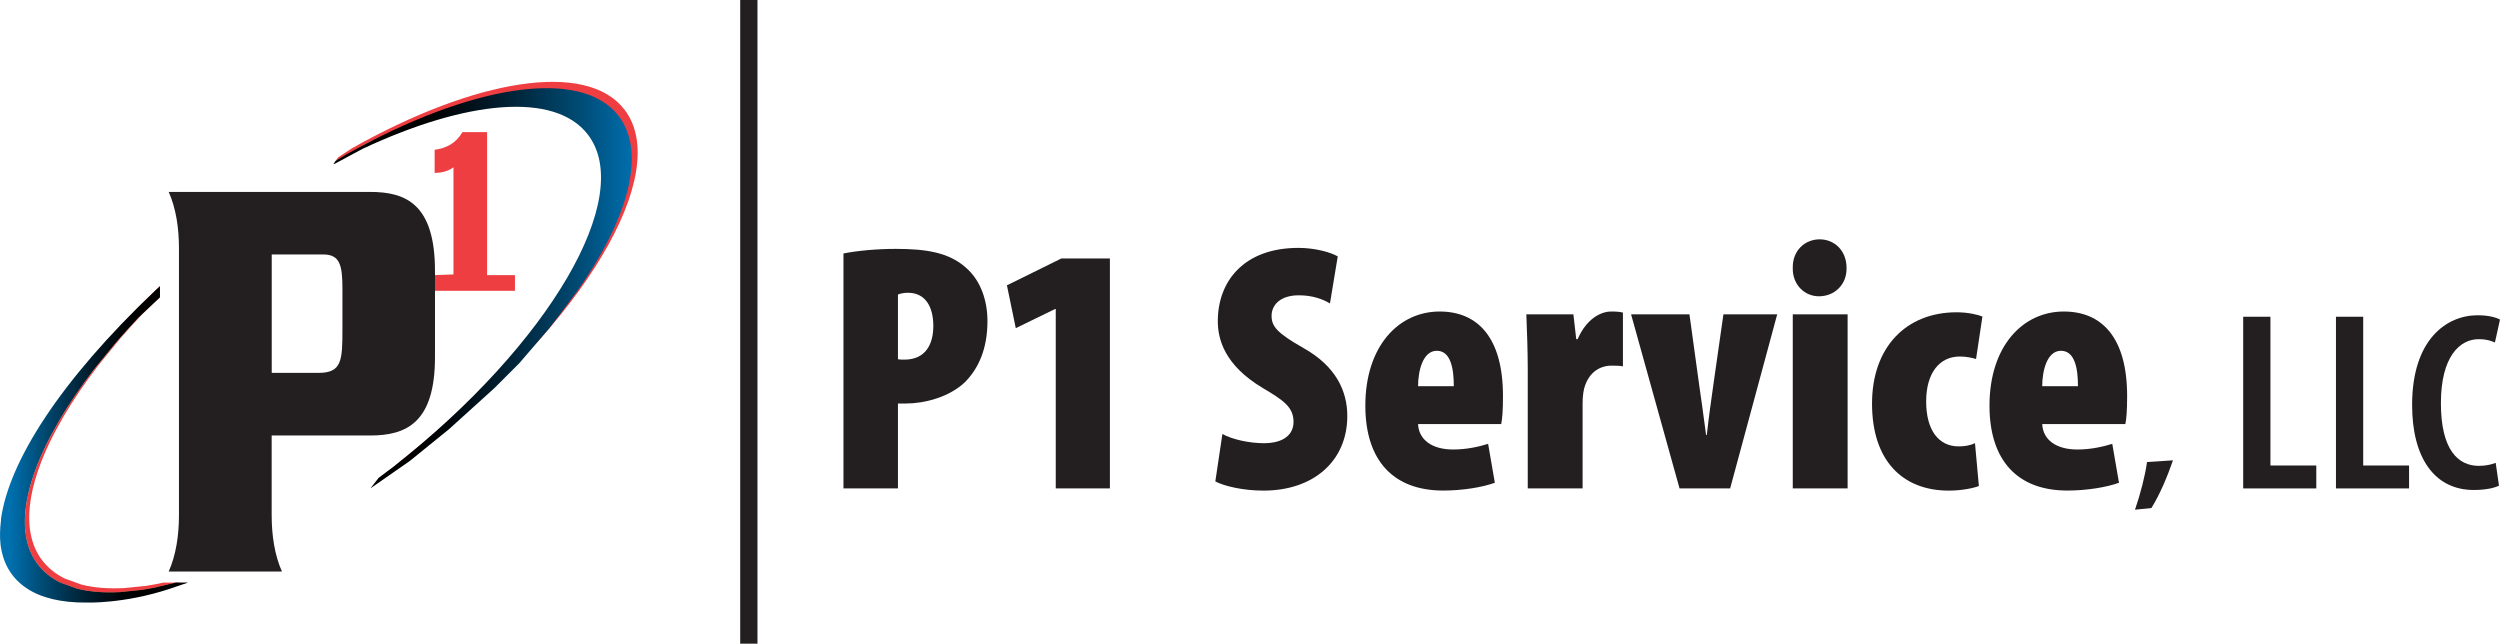 <?xml version="1.0" encoding="UTF-8"?>
<svg id="Layer_1" data-name="Layer 1" xmlns="http://www.w3.org/2000/svg" xmlns:xlink="http://www.w3.org/1999/xlink" viewBox="0 0 353.28 90.96">
  <defs>
    <style>
      .cls-1 {
        fill: url(#linear-gradient-2);
      }

      .cls-2 {
        fill: #f15d2a;
      }

      .cls-3 {
        stroke: #231f20;
        stroke-miterlimit: 10;
        stroke-width: 2px;
      }

      .cls-3, .cls-4 {
        fill: #231f20;
      }

      .cls-5 {
        fill: #ef3e42;
      }

      .cls-6 {
        fill: url(#linear-gradient-3);
      }

      .cls-7 {
        fill: url(#linear-gradient);
      }
    </style>
    <linearGradient id="linear-gradient" x1="91.86" y1="40.74" x2="46.66" y2="40.74" gradientUnits="userSpaceOnUse">
      <stop offset=".05" stop-color="#0070af"/>
      <stop offset=".2" stop-color="#004f7b"/>
      <stop offset=".38" stop-color="#002d46"/>
      <stop offset=".53" stop-color="#001420"/>
      <stop offset=".65" stop-color="#000508"/>
      <stop offset=".73" stop-color="#000"/>
    </linearGradient>
    <linearGradient id="linear-gradient-2" x1=".08" y1="43.18" x2="31.18" y2="43.18" gradientUnits="userSpaceOnUse">
      <stop offset="0" stop-color="#3e7998"/>
      <stop offset=".81" stop-color="#000"/>
    </linearGradient>
    <linearGradient id="linear-gradient-3" x1=".08" y1="62.81" x2="26.59" y2="62.81" xlink:href="#linear-gradient"/>
  </defs>
  <g>
    <path class="cls-5" d="m47.44,22.72l.24-.08,4.36-2.49c14.64-6.87,27.17-8.11,31.85-2.04,6.77,8.78-5.28,29.7-27.17,46.95l-1.67,1.45-.31.13c-.08.06-.18.33-.26.4l.21.21,1.9-1.64,3.22-2.42c22.59-17.42,35.32-38.78,28.43-47.71-5.37-6.97-21.09-4.31-38.47,5.45l-2,1.32-.33.47Zm22.38,31.15l-1.76,1.54,2.88-2.82-1.12,1.29Z"/>
    <path d="m25.76,37.62s.04-.04.07-.06c-.02.02-.04.04-.07.06Z"/>
    <path class="cls-7" d="m81.4,41.4c7.37-10.4,10.02-19.83,6.01-25.03-5.37-6.97-21.09-4.31-38.47,5.45l-1.51.91-.33.47.25-.08,3.87-2.08c14.64-6.87,27.17-8.11,31.84-2.04,6.77,8.78-5.42,29.59-27.31,46.84l-2.24,1.68-1.16,1.49,5.56-3.87,5.54-4.49,6.42-5.81,3.52-3.52,4.22-4.93,1.8-2.34c.15-.19,1.98-2.67,1.98-2.67Z"/>
    <path class="cls-5" d="m61.29,38.88v2.21h11.48v-2.21h-3.94s0-.06,0-.06v-20.15h-3.48c-.92,1.55-2.19,2.25-3.93,2.5v3.26c.95,0,1.9-.22,2.66-.79v15.14"/>
    <g>
      <path class="cls-5" d="m16.42,48.38l-1.99,2.43-1.18,1.45c-1.89,2.45-3.52,4.86-4.89,7.19l-.53.96-.68,1.21c-3.99,7.6-4.88,14.17-1.77,18.2.28.36.58.69.91.99l.56.48c.51.4,1.08.76,1.7,1.06l2.34.85c1.77.45,3.81.61,6.06.49l3.06-.31c.54-.08,1.08-.17,1.64-.28l3.23-.77h-1.85l-.76.18c-.56.11-1.1.2-1.64.28l-3.06.31c-2.25.12-4.29-.04-6.06-.49l-2.34-.85c-.62-.3-1.18-.65-1.7-1.06l-.56-.48c-.33-.31-.64-.64-.91-.99-3.11-4.03-2.22-10.6,1.77-18.2l.68-1.21.53-.96c1.37-2.33,3.01-4.74,4.89-7.19l1.18-1.45,1.99-2.43c1-1.15,2.04-2.31,3.13-3.47l-.62.59c-1.1,1.16-2.14,2.32-3.14,3.47Z"/>
      <path class="cls-2" d="m22.6,40.44c-.2.19-.4.38-.6.57.2-.19.4-.37.6-.56h0Z"/>
      <polygon class="cls-1" points="20.17 44.33 20.17 44.33 21.03 43.51 22.6 42.04 22.6 42.03 21.65 42.91 20.17 44.33"/>
      <path class="cls-2" d="m.76,72.75v.2c-.16,1.22-.18,2.37-.06,3.45,0,.03,0,.07.01.1,0,.06.02.12.03.17.77,5.05,4.88,7.95,12.09,7.89l.68-.05c.57-.02,1.14-.06,1.73-.12l1.17-.08c.32-.04.65-.08.98-.13l.68-.16c2.13-.35,4.38-.88,6.69-1.55l.55-.15h-.44l-3.23.77c-.56.11-1.1.2-1.64.28l-3.06.31c-2.25.12-4.29-.04-6.06-.49l-2.34-.85c-.62-.3-1.18-.65-1.7-1.06l-.56-.48c-.33-.31-.64-.64-.91-.99-3.11-4.03-2.22-10.6,1.77-18.2l.68-1.21.53-.96c1.37-2.33,3.01-4.74,4.89-7.19l1.18-1.45,1.99-2.43c1-1.15,2.04-2.31,3.14-3.47l.62-.59s0,0,0,0l1.48-1.41.95-.89v-1.57c-.2.19-.4.38-.6.56C8.74,53.69,1.84,64.89.76,72.75Z"/>
      <path class="cls-6" d="m25.31,82.32h-.44l-3.23.77c-.56.11-1.1.2-1.64.28l-3.06.31c-2.25.12-4.29-.04-6.06-.49l-2.34-.85c-.62-.3-1.18-.65-1.7-1.06l-.56-.48c-.33-.31-.64-.64-.91-.99-3.11-4.03-2.22-10.6,1.77-18.2l.68-1.21.53-.96c1.37-2.33,3.01-4.74,4.89-7.19l1.18-1.45,1.99-2.43c1-1.15,2.04-2.31,3.14-3.47l.62-.59s0,0,0,0l1.48-1.41.95-.89v-1.57c-.2.19-.4.38-.6.56C8.34,53.93,1.24,65.35.14,73.34v.2c-.16,1.22-.18,2.37-.06,3.45,0,.03,0,.07.01.1,0,.06.02.12.03.17.77,5.05,4.88,7.95,12.09,7.89,0,0,5.24.2,11.67-1.91,0,0,1.85-.62,2.71-.92h-1.28Z"/>
      <path d="m26.27,37.25c-.13.08-.24.16-.3.25l-.06.2c.17-.09.34-.17.46-.27-.1.09-.1-.05-.09-.18Z"/>
    </g>
    <path class="cls-4" d="m38.39,72.8c0,2.81.41,5.63,1.45,7.96h-16c1.04-2.33,1.45-5.15,1.45-7.96v-37.72c0-2.82-.41-5.63-1.45-7.96h28.47c5.02,0,9.16,1.69,9.16,11.18v12.14c0,9.25-3.99,11.1-9.16,11.1h-13.92v11.26Zm6.63-20.11c3.31,0,3.37-1.77,3.37-6.27v-5.63c0-3.3-.36-4.83-2.69-4.83h-7.3v16.73h6.63Z"/>
  </g>
  <rect class="cls-3" x="105.6" y="1" width=".44" height="88.96"/>
  <g>
    <path class="cls-4" d="m119.19,35.82c2-.4,4.75-.65,7.4-.65,4.25,0,7.5.5,9.9,2.65,2.15,1.85,3.05,4.75,3.05,7.55,0,3.9-1.25,6.7-3.2,8.65-2.2,2.1-5.7,3-8.3,3h-1.15v12h-7.7v-33.2Zm7.7,14.95c.3.05.6.05.9.05,3.1,0,4.1-2.3,4.1-4.75,0-2.7-1.1-4.7-3.6-4.7-.5,0-1.05.1-1.4.25v9.15Z"/>
    <path class="cls-4" d="m149.19,43.67h-.1l-5.55,2.7-1.25-6.05,7.7-3.8h6.85v32.5h-7.65v-25.35Z"/>
    <path class="cls-4" d="m172.74,61.33c1.45.8,3.9,1.3,5.85,1.3,2.9,0,4.2-1.3,4.2-3,0-2.1-1.4-3.05-4.35-4.8-5.45-3.25-6.35-6.95-6.35-9.45,0-5.55,3.6-10.35,11.4-10.35,2.3,0,4.5.6,5.55,1.2l-1.1,6.65c-1-.6-2.45-1.15-4.4-1.15-2.6,0-3.85,1.35-3.85,2.9,0,1.45.7,2.4,4.5,4.55,4.65,2.6,6.2,6.15,6.2,9.6,0,6.35-4.75,10.55-11.85,10.55-2.9,0-5.6-.65-6.8-1.3l1-6.7Z"/>
    <path class="cls-4" d="m200.39,59.92c.1,2.25,2,3.6,4.95,3.6,1.95,0,3.65-.4,4.95-.8l.95,5.5c-1.8.65-4.6,1.1-7.3,1.1-7.05,0-11-4.25-11-12,0-8.4,4.7-13.3,10.5-13.3,5.4,0,8.95,3.7,8.95,11.95,0,2.1-.1,3.2-.25,3.95h-11.75Zm5.05-5.35c0-2.4-.4-5-2.4-5s-2.65,2.9-2.65,5h5.05Z"/>
    <path class="cls-4" d="m215.89,52.27c0-2.6-.1-5.35-.2-7.85h6.65l.4,3.5h.2c1.2-2.75,3.15-3.9,4.75-3.9.8,0,1.2.05,1.65.15v7.6c-.5-.1-1-.1-1.7-.1-.9,0-2.8.4-3.65,2.8-.2.5-.35,1.45-.35,2.55v12h-7.75v-16.75Z"/>
    <path class="cls-4" d="m238.74,44.42l1.35,9.8c.35,2.4.65,4.6,1,7.25h.1c.3-2.7.6-4.75.95-7.25l1.4-9.8h7.6l-6.65,24.6h-7.15l-6.85-24.6h8.25Z"/>
    <path class="cls-4" d="m260.94,37.87c.05,2.35-1.7,4-3.9,4-2.05,0-3.75-1.65-3.7-4-.05-2.5,1.75-4.05,3.8-4.05s3.8,1.55,3.8,4.05Zm-7.6,31.15v-24.6h7.75v24.6h-7.75Z"/>
    <path class="cls-4" d="m279.64,68.68c-.6.25-2.3.65-4.25.65-6.6,0-10.85-4.3-10.85-12.3s4.85-12.9,11.95-12.9c1.65,0,3.05.35,3.65.6l-.9,6c-.55-.15-1.3-.35-2.3-.35-2.85,0-4.75,2.3-4.75,6.35s1.75,6.35,4.6,6.35c.9,0,1.65-.15,2.3-.45l.55,6.05Z"/>
    <path class="cls-4" d="m288.59,59.92c.1,2.25,2,3.6,4.95,3.6,1.95,0,3.65-.4,4.95-.8l.95,5.5c-1.8.65-4.6,1.1-7.3,1.1-7.05,0-11-4.25-11-12,0-8.4,4.7-13.3,10.5-13.3,5.4,0,8.95,3.7,8.95,11.95,0,2.1-.1,3.2-.25,3.95h-11.75Zm5.05-5.35c0-2.4-.4-5-2.4-5s-2.65,2.9-2.65,5h5.05Z"/>
    <path class="cls-4" d="m301.7,72.03c.77-2.26,1.42-4.73,1.7-6.74l3.67-.24c-.79,2.26-1.8,4.73-3.05,6.74l-2.33.24Z"/>
    <path class="cls-4" d="m316.99,44.76h3.85v21.02h6.48v3.24h-10.33v-24.26Z"/>
    <path class="cls-4" d="m330.1,44.76h3.85v21.02h6.48v3.24h-10.33v-24.26Z"/>
    <path class="cls-4" d="m353.13,68.63c-.72.36-1.98.61-3.56.61-5.54,0-8.71-4.54-8.71-12.02,0-9.32,4.93-12.67,9.25-12.67,1.58,0,2.66.32,3.17.61l-.72,3.24c-.58-.25-1.15-.47-2.3-.47-2.63,0-5.33,2.41-5.33,9.04s2.45,8.86,5.36,8.86c.9,0,1.8-.18,2.38-.43l.47,3.24Z"/>
  </g>
</svg>